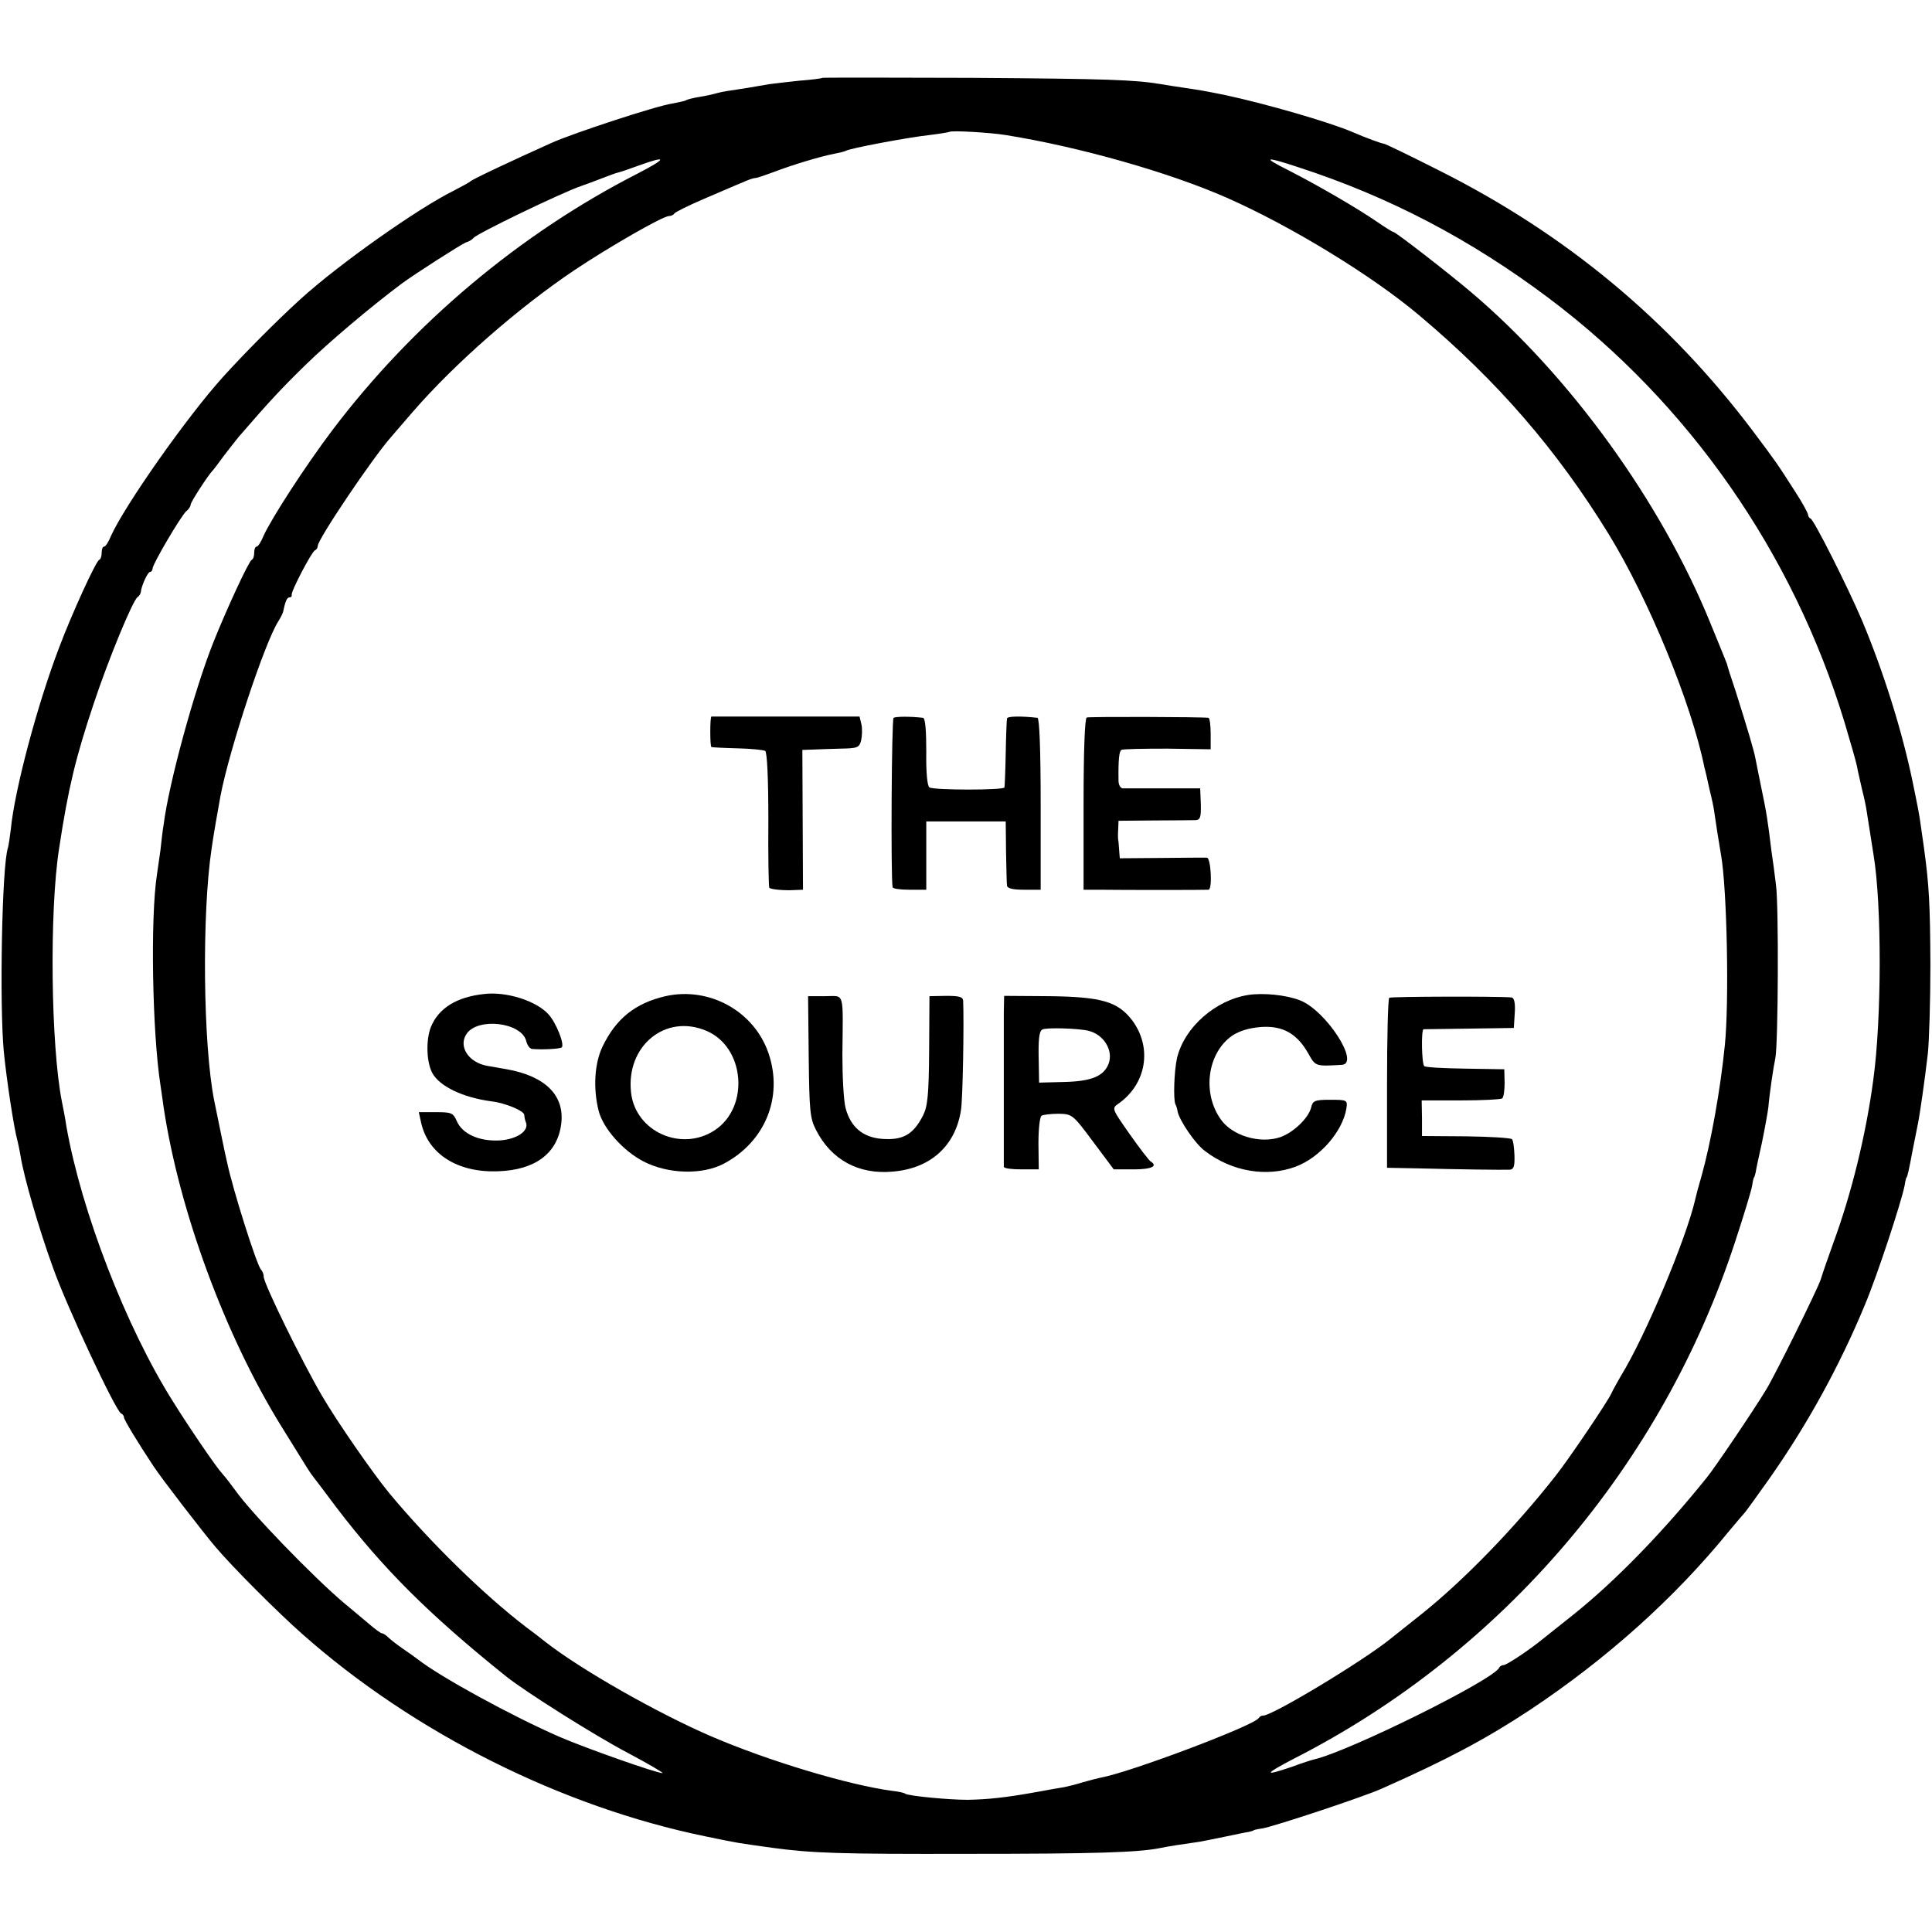 <?xml version="1.0" standalone="no"?>
<!DOCTYPE svg PUBLIC "-//W3C//DTD SVG 20010904//EN"
 "http://www.w3.org/TR/2001/REC-SVG-20010904/DTD/svg10.dtd">
<svg version="1.0" xmlns="http://www.w3.org/2000/svg"
 width="608pt" height="608pt" viewBox="0 0 608 608"
 preserveAspectRatio="xMidYMid meet">
<g transform="translate(0,608) scale(0.1,-0.1)"
fill="#000000" stroke="none">
<path d="M2588 5835 c-2 -2 -34 -6 -73 -9 -38 -4 -81 -9 -95 -11 -44 -8 -94
-16 -122 -20 -15 -2 -35 -6 -45 -9 -10 -3 -33 -8 -52 -11 -19 -3 -38 -8 -41
-10 -4 -3 -25 -7 -45 -11 -49 -7 -314 -94 -380 -124 -127 -57 -250 -115 -255
-121 -3 -3 -25 -15 -50 -28 -114 -56 -363 -232 -484 -342 -76 -69 -176 -170
-244 -245 -114 -126 -309 -404 -353 -501 -7 -18 -17 -33 -21 -33 -5 0 -8 -9
-8 -19 0 -11 -3 -21 -8 -23 -10 -4 -85 -167 -126 -276 -68 -178 -140 -447
-152 -572 -3 -25 -7 -51 -9 -58 -19 -54 -27 -494 -13 -642 9 -90 32 -242 43
-280 2 -8 7 -31 10 -50 11 -67 57 -226 102 -350 44 -124 198 -452 214 -458 5
-2 9 -8 9 -12 0 -8 44 -80 93 -154 24 -37 159 -212 195 -254 53 -63 197 -207
273 -274 351 -311 816 -544 1269 -637 111 -23 97 -20 210 -36 126 -17 212 -20
615 -19 398 0 540 4 610 19 18 4 70 12 120 19 11 2 47 9 80 16 33 7 67 14 75
15 8 2 15 4 15 5 0 1 13 4 28 6 39 7 317 99 375 125 205 91 326 155 467 248
242 161 454 351 625 561 25 30 48 57 51 60 3 3 37 50 76 105 121 172 222 356
302 549 39 93 115 324 125 376 2 14 5 25 6 25 2 0 7 20 19 85 6 30 13 66 16
80 7 34 22 139 32 225 4 39 8 165 8 280 -1 189 -4 248 -20 365 -3 19 -7 51
-10 70 -5 37 -8 52 -26 140 -33 159 -91 345 -159 507 -47 110 -151 316 -162
321 -5 2 -8 8 -8 12 0 5 -18 38 -40 72 -59 92 -59 92 -134 192 -263 349 -587
618 -984 818 -95 48 -175 87 -178 86 -5 0 -53 17 -99 37 -70 30 -269 88 -400
116 -65 13 -70 14 -130 23 -22 3 -53 8 -70 11 -85 14 -167 17 -597 20 -257 1
-469 1 -470 0z m577 -180 c231 -37 513 -117 695 -197 204 -90 459 -246 607
-371 245 -206 432 -422 595 -687 126 -205 261 -533 302 -736 3 -10 10 -41 16
-69 7 -27 13 -57 14 -65 3 -23 17 -112 22 -140 19 -106 26 -465 12 -600 -14
-140 -44 -306 -73 -410 -9 -30 -18 -64 -20 -74 -28 -123 -156 -429 -234 -556
-11 -19 -25 -44 -30 -55 -11 -25 -136 -210 -176 -260 -127 -162 -289 -329
-422 -435 -43 -34 -87 -69 -98 -78 -88 -71 -377 -245 -401 -241 -4 0 -10 -3
-13 -8 -16 -24 -406 -171 -496 -187 -14 -3 -41 -10 -58 -15 -18 -6 -43 -12
-57 -15 -14 -2 -52 -9 -85 -15 -99 -18 -157 -24 -220 -25 -61 0 -184 12 -196
19 -3 3 -21 7 -40 9 -137 18 -390 94 -569 171 -168 72 -413 211 -525 299 -11
9 -38 30 -60 46 -132 101 -301 266 -430 421 -51 62 -163 223 -212 307 -62 106
-183 352 -183 374 0 8 -4 18 -9 23 -13 14 -89 253 -107 340 -5 19 -30 144 -40
192 -35 176 -39 588 -8 793 5 38 22 133 28 166 29 150 140 484 182 549 7 11
14 25 15 30 7 33 12 45 20 45 5 0 8 3 7 8 -3 10 63 136 73 140 5 2 9 8 9 14 0
21 174 279 231 343 9 11 41 47 69 80 132 152 330 325 505 443 112 75 281 172
300 172 7 0 15 4 17 8 2 4 44 25 93 46 50 21 104 45 122 52 17 8 35 14 41 14
5 0 31 9 58 19 57 22 147 49 189 57 16 3 32 7 36 9 11 8 199 43 264 50 33 4
62 9 63 10 5 5 129 -2 177 -10z m-1158 -121 c-372 -190 -708 -473 -962 -809
-85 -113 -190 -275 -216 -332 -7 -18 -17 -33 -21 -33 -5 0 -8 -9 -8 -19 0 -11
-3 -21 -8 -23 -9 -4 -78 -153 -120 -258 -61 -153 -141 -447 -157 -575 -3 -16
-7 -52 -10 -80 -4 -27 -9 -62 -11 -77 -21 -134 -15 -495 11 -663 3 -22 8 -53
10 -70 49 -325 193 -717 370 -1003 92 -149 89 -144 102 -161 7 -9 39 -51 71
-94 147 -193 291 -337 534 -532 61 -49 282 -188 383 -241 66 -35 115 -64 110
-64 -19 0 -238 77 -324 114 -151 66 -376 189 -446 244 -5 4 -26 19 -45 32 -19
13 -41 30 -48 37 -7 7 -16 13 -20 13 -4 0 -21 13 -39 28 -18 15 -53 45 -80 67
-97 82 -294 285 -344 357 -13 18 -31 41 -40 51 -18 19 -104 145 -155 227 -147
233 -288 598 -335 865 -4 28 -11 62 -14 77 -35 176 -40 600 -9 798 29 191 52
285 108 453 47 142 124 328 139 338 5 3 9 10 10 15 2 21 22 64 29 64 4 0 8 5
8 10 0 15 90 167 106 181 8 6 14 16 14 21 0 8 55 93 70 108 3 3 18 23 34 45
17 22 38 49 47 60 97 112 134 152 213 229 72 70 203 181 301 254 39 29 186
123 201 129 11 3 21 10 24 14 9 13 278 143 340 164 3 1 14 5 25 9 69 26 81 31
90 33 6 1 35 11 65 22 91 33 90 23 -3 -25z m2078 20 c287 -93 544 -228 790
-413 440 -331 768 -801 930 -1335 19 -64 37 -126 39 -138 2 -13 10 -45 16 -73
7 -27 13 -57 14 -65 3 -20 17 -109 22 -140 26 -155 26 -516 -1 -710 -23 -172
-69 -358 -125 -510 -17 -47 -35 -99 -40 -116 -9 -29 -147 -308 -173 -349 -44
-72 -162 -246 -185 -274 -139 -173 -288 -326 -419 -431 -43 -34 -87 -69 -98
-78 -44 -36 -114 -82 -123 -82 -6 0 -12 -4 -14 -8 -15 -37 -473 -264 -583
-289 -5 -1 -37 -11 -69 -23 -91 -31 -89 -24 7 26 657 335 1159 925 1388 1628
27 82 51 161 53 175 2 14 5 26 6 26 1 0 3 7 5 15 1 8 10 51 20 95 9 44 18 94
20 110 4 47 16 127 22 155 9 43 11 482 2 545 -4 33 -10 80 -14 105 -13 105
-14 114 -35 215 -6 28 -12 61 -15 75 -5 28 -26 98 -63 215 -15 44 -27 82 -27
85 -2 6 -5 13 -52 128 -155 382 -442 779 -754 1043 -72 61 -237 189 -244 189
-3 0 -27 15 -53 33 -58 40 -183 113 -277 161 -84 42 -76 45 30 10z"/>
<path d="M2239 3825 c-5 -1 -5 -95 0 -96 3 -1 40 -3 82 -4 42 -1 81 -5 87 -8
6 -4 10 -84 10 -217 -1 -116 1 -212 3 -214 5 -5 46 -9 80 -7 l26 1 -1 220 -1
220 30 1 c17 1 57 2 89 3 55 1 60 3 66 26 3 14 4 36 1 50 l-6 25 -232 0 c-128
0 -234 0 -234 0z"/>
<path d="M2812 3821 c-6 -5 -9 -494 -3 -533 1 -5 25 -8 54 -8 l52 0 0 107 0
108 125 0 125 0 1 -95 c1 -52 2 -101 3 -107 1 -9 19 -13 54 -13 l52 0 0 270
c0 172 -4 270 -10 271 -53 6 -95 5 -96 -2 -1 -5 -3 -54 -4 -109 -1 -55 -3
-103 -4 -108 -1 -9 -222 -9 -236 0 -7 4 -11 49 -10 112 0 66 -3 106 -10 107
-43 5 -86 4 -93 0z"/>
<path d="M3420 3822 c-6 -2 -10 -101 -10 -273 l0 -269 53 0 c59 -1 328 -1 340
0 13 0 8 100 -5 101 -7 0 -72 0 -143 -1 l-131 -1 -2 25 c-1 14 -2 29 -3 33 -1
4 -1 20 0 34 l1 26 113 1 c61 0 120 1 130 1 14 1 17 9 16 50 l-2 50 -116 0
c-64 0 -122 0 -128 0 -7 1 -13 11 -13 24 -1 67 2 92 9 97 5 3 70 4 145 4 l136
-2 0 49 c0 27 -3 49 -7 50 -21 3 -374 4 -383 1z"/>
<path d="M1525 2952 c-88 -9 -145 -45 -169 -104 -16 -41 -14 -109 4 -144 23
-43 97 -78 187 -90 43 -5 103 -30 103 -43 0 -5 2 -16 5 -23 11 -27 -29 -54
-84 -57 -64 -3 -116 21 -133 60 -12 27 -17 29 -66 29 l-54 0 7 -32 c22 -100
115 -159 243 -154 116 4 186 56 198 148 12 89 -48 151 -171 173 -22 4 -51 9
-63 11 -58 11 -90 61 -64 100 35 53 173 37 188 -22 3 -13 11 -24 18 -25 33 -3
88 0 94 5 9 10 -18 78 -42 104 -38 42 -131 72 -201 64z"/>
<path d="M2094 2945 c-95 -22 -156 -71 -198 -159 -25 -52 -30 -131 -12 -202
14 -55 77 -126 141 -159 77 -40 185 -43 253 -7 130 69 187 209 141 346 -45
134 -187 212 -325 181z m129 -109 c121 -51 137 -240 26 -313 -105 -69 -249 -4
-263 118 -17 147 108 250 237 195z"/>
<path d="M3929 2949 c-104 -16 -202 -102 -225 -199 -9 -40 -12 -130 -5 -145 3
-5 6 -16 7 -23 5 -27 56 -103 87 -125 84 -64 193 -82 283 -49 77 28 149 111
161 183 4 27 3 28 -51 28 -49 0 -55 -3 -60 -25 -9 -34 -57 -79 -98 -93 -64
-21 -150 5 -186 56 -60 84 -42 210 36 264 23 15 53 24 90 27 69 5 114 -21 149
-83 23 -41 22 -41 106 -36 58 4 -50 171 -132 203 -44 17 -114 24 -162 17z"/>
<path d="M2545 2755 c2 -172 4 -194 23 -231 48 -94 134 -141 242 -131 118 10
196 80 214 192 6 32 10 280 7 346 -1 12 -13 15 -53 15 l-53 -1 -1 -171 c-1
-141 -5 -176 -19 -204 -31 -61 -64 -79 -130 -74 -60 5 -98 37 -114 97 -6 23
-10 98 -10 167 2 205 8 185 -54 185 l-54 0 2 -190z"/>
<path d="M3159 2895 c0 -63 0 -477 0 -487 1 -5 25 -8 55 -8 l55 0 -1 81 c0 46
4 84 10 88 5 3 30 6 54 6 42 -1 44 -2 108 -88 l65 -87 63 0 c56 0 77 10 53 25
-5 3 -35 42 -66 86 -56 80 -57 81 -35 96 88 62 107 176 43 262 -45 59 -97 74
-260 76 l-143 1 -1 -51z m267 -59 c48 -12 78 -62 63 -103 -15 -40 -55 -56
-140 -58 l-79 -2 -1 61 c-2 76 1 100 11 106 11 7 114 4 146 -4z"/>
<path d="M4372 2940 c-4 -3 -7 -124 -7 -270 l0 -265 105 -2 c117 -3 257 -5
281 -4 13 1 16 11 15 45 -1 25 -4 48 -8 51 -4 4 -69 8 -145 9 l-138 1 0 56 -1
56 122 0 c67 0 125 3 131 6 5 3 8 25 8 49 l-1 43 -123 2 c-67 1 -126 4 -129 8
-8 8 -10 115 -2 116 3 0 68 1 145 2 l139 2 3 48 c2 31 -2 47 -10 48 -43 4
-380 3 -385 -1z"/>
</g>
</svg>

